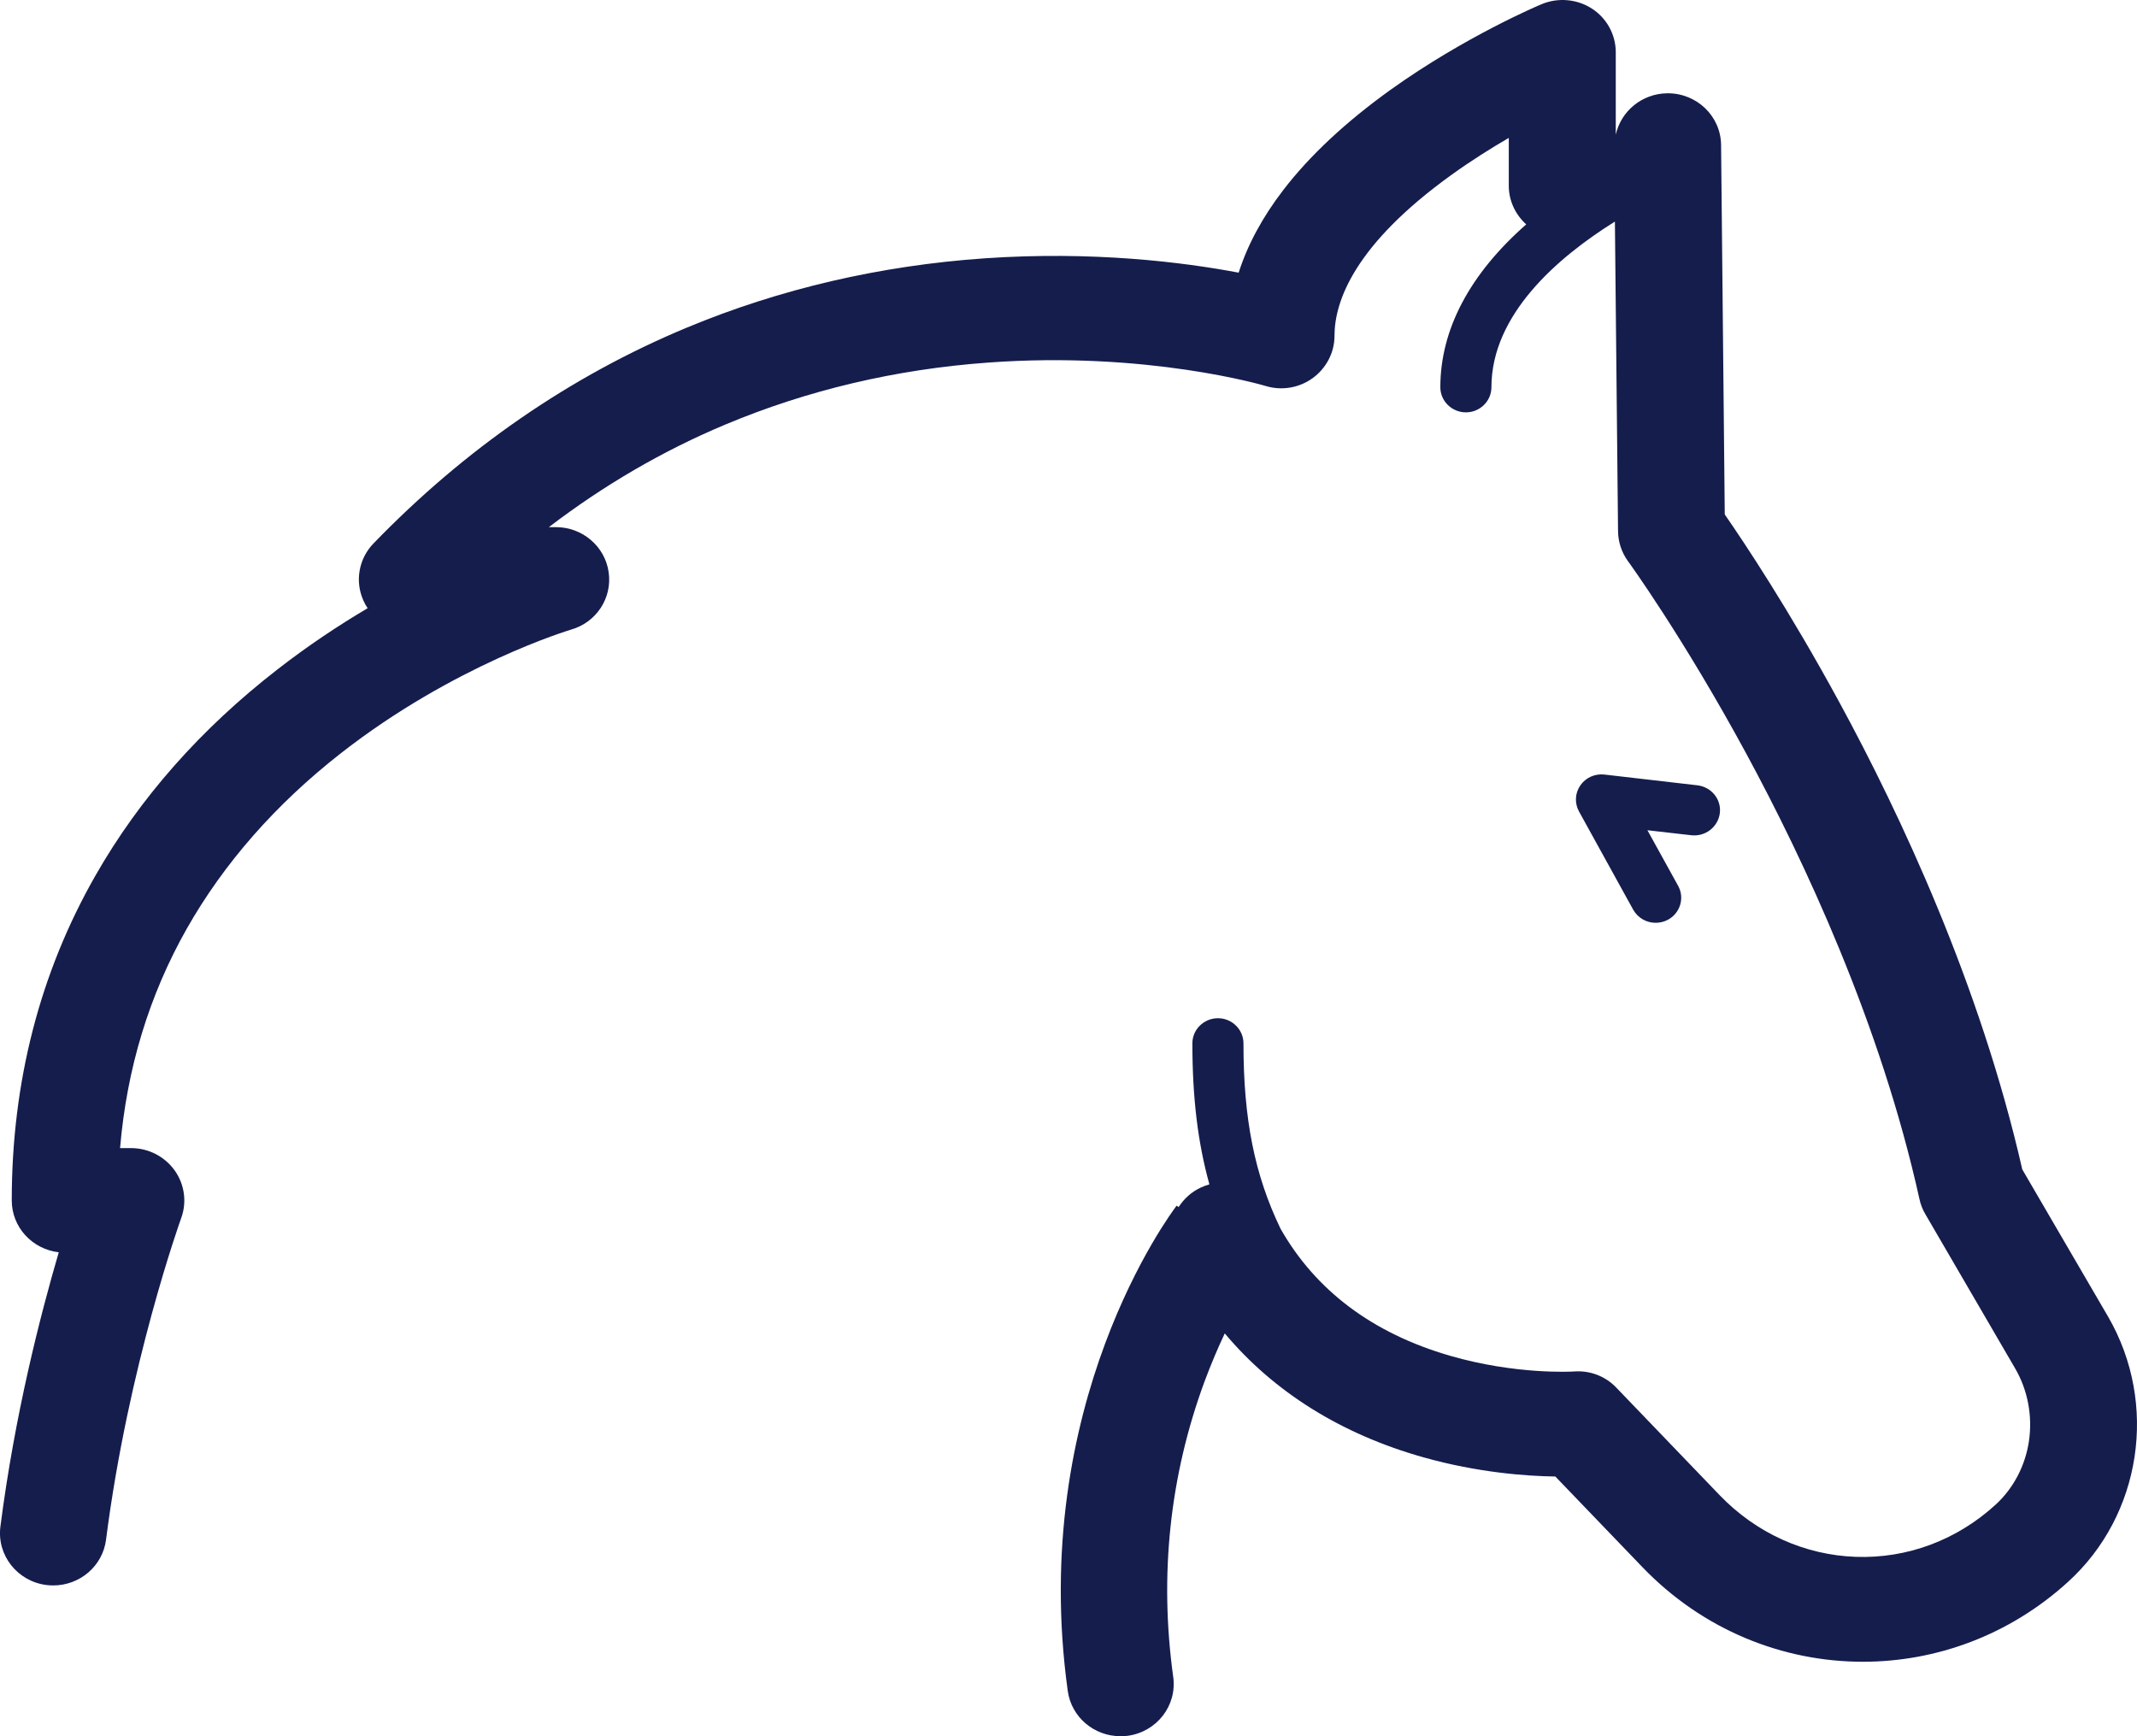 <svg width="32" height="26" viewBox="0 0 32 26" fill="none" xmlns="http://www.w3.org/2000/svg">
<path d="M30.966 23.69C30.087 24.49 28.99 24.885 27.895 24.885C26.695 24.885 25.498 24.409 24.593 23.467L23.29 22.111C22.86 22.105 22.131 22.053 21.32 21.825C20.085 21.478 19.075 20.845 18.34 19.968C18.24 20.179 18.136 20.422 18.036 20.691C17.515 22.105 17.358 23.594 17.568 25.112C17.628 25.541 17.322 25.935 16.886 25.994C16.85 25.998 16.814 26 16.778 26C16.384 26 16.044 25.716 15.989 25.323C15.394 21.029 17.528 18.176 17.619 18.055L17.649 18.076C17.728 17.953 17.84 17.848 17.985 17.782C18.025 17.763 18.068 17.748 18.11 17.736C17.936 17.111 17.855 16.436 17.855 15.624C17.855 15.417 18.027 15.248 18.238 15.248C18.448 15.248 18.62 15.417 18.62 15.624C18.62 16.76 18.786 17.591 19.175 18.4C19.702 19.327 20.554 19.966 21.711 20.302C22.69 20.587 23.536 20.541 23.57 20.538C23.81 20.52 24.042 20.609 24.206 20.783L25.749 22.389C26.297 22.959 27.022 23.287 27.789 23.314C28.556 23.341 29.298 23.066 29.88 22.535C30.148 22.291 30.327 21.952 30.382 21.581C30.437 21.205 30.365 20.82 30.178 20.497L28.831 18.183C28.79 18.114 28.76 18.038 28.743 17.959C28.161 15.325 27.009 12.873 26.146 11.28C25.203 9.54 24.386 8.414 24.378 8.404C24.282 8.272 24.231 8.116 24.229 7.955L24.182 3.318C24.176 3.322 24.172 3.327 24.165 3.329C23.33 3.853 22.333 4.707 22.333 5.799C22.333 6.006 22.161 6.175 21.951 6.175C21.74 6.175 21.568 6.006 21.568 5.799C21.568 4.935 22.008 4.104 22.854 3.36C22.695 3.216 22.593 3.011 22.593 2.782V2.065C22.323 2.222 22.027 2.408 21.734 2.619C20.287 3.661 19.983 4.507 19.983 5.031C19.983 5.279 19.861 5.513 19.657 5.662C19.453 5.81 19.19 5.854 18.948 5.779C18.933 5.774 17.175 5.254 14.793 5.43C13.411 5.53 12.089 5.843 10.863 6.357C9.925 6.75 9.041 7.266 8.219 7.894H8.325C8.72 7.894 9.058 8.18 9.114 8.567C9.171 8.953 8.931 9.321 8.55 9.429C8.533 9.434 6.797 9.954 5.099 11.284C4.123 12.048 3.35 12.932 2.797 13.907C2.234 14.901 1.898 16.004 1.798 17.193H1.962C2.221 17.193 2.463 17.316 2.614 17.525C2.763 17.733 2.801 17.999 2.714 18.239C2.706 18.26 1.921 20.447 1.588 23.057C1.537 23.454 1.194 23.742 0.797 23.742C0.763 23.742 0.731 23.74 0.697 23.736C0.261 23.682 -0.049 23.291 0.006 22.861C0.221 21.184 0.604 19.695 0.88 18.753C0.482 18.707 0.176 18.377 0.176 17.976C0.176 16.205 0.597 14.569 1.428 13.114C2.089 11.954 3.007 10.914 4.157 10.023C4.614 9.667 5.071 9.365 5.505 9.108C5.479 9.07 5.458 9.03 5.439 8.987C5.313 8.7 5.373 8.366 5.592 8.139C6.961 6.723 8.54 5.632 10.285 4.906C11.681 4.325 13.184 3.976 14.75 3.868C16.369 3.757 17.719 3.926 18.548 4.083C18.682 3.665 18.903 3.254 19.213 2.85C19.609 2.332 20.153 1.825 20.826 1.342C21.938 0.547 23.039 0.081 23.086 0.062C23.332 -0.04 23.615 -0.015 23.838 0.129C24.061 0.273 24.195 0.52 24.195 0.783V2.017C24.272 1.666 24.586 1.401 24.967 1.397H24.975C25.411 1.397 25.768 1.741 25.772 2.172L25.827 7.704C26.114 8.118 26.786 9.124 27.547 10.524C28.45 12.186 29.651 14.739 30.282 17.512L31.57 19.722C32.32 21.021 32.07 22.688 30.966 23.69ZM25.753 12.178C25.779 11.971 25.628 11.785 25.417 11.76L24.025 11.599C23.883 11.583 23.744 11.645 23.664 11.762C23.583 11.879 23.577 12.03 23.645 12.153L24.456 13.623C24.527 13.748 24.656 13.819 24.792 13.819C24.854 13.819 24.916 13.805 24.975 13.774C25.16 13.675 25.23 13.446 25.128 13.264L24.669 12.433L25.328 12.508C25.538 12.531 25.727 12.383 25.753 12.178Z" fill="#151D4D"/>
</svg>
